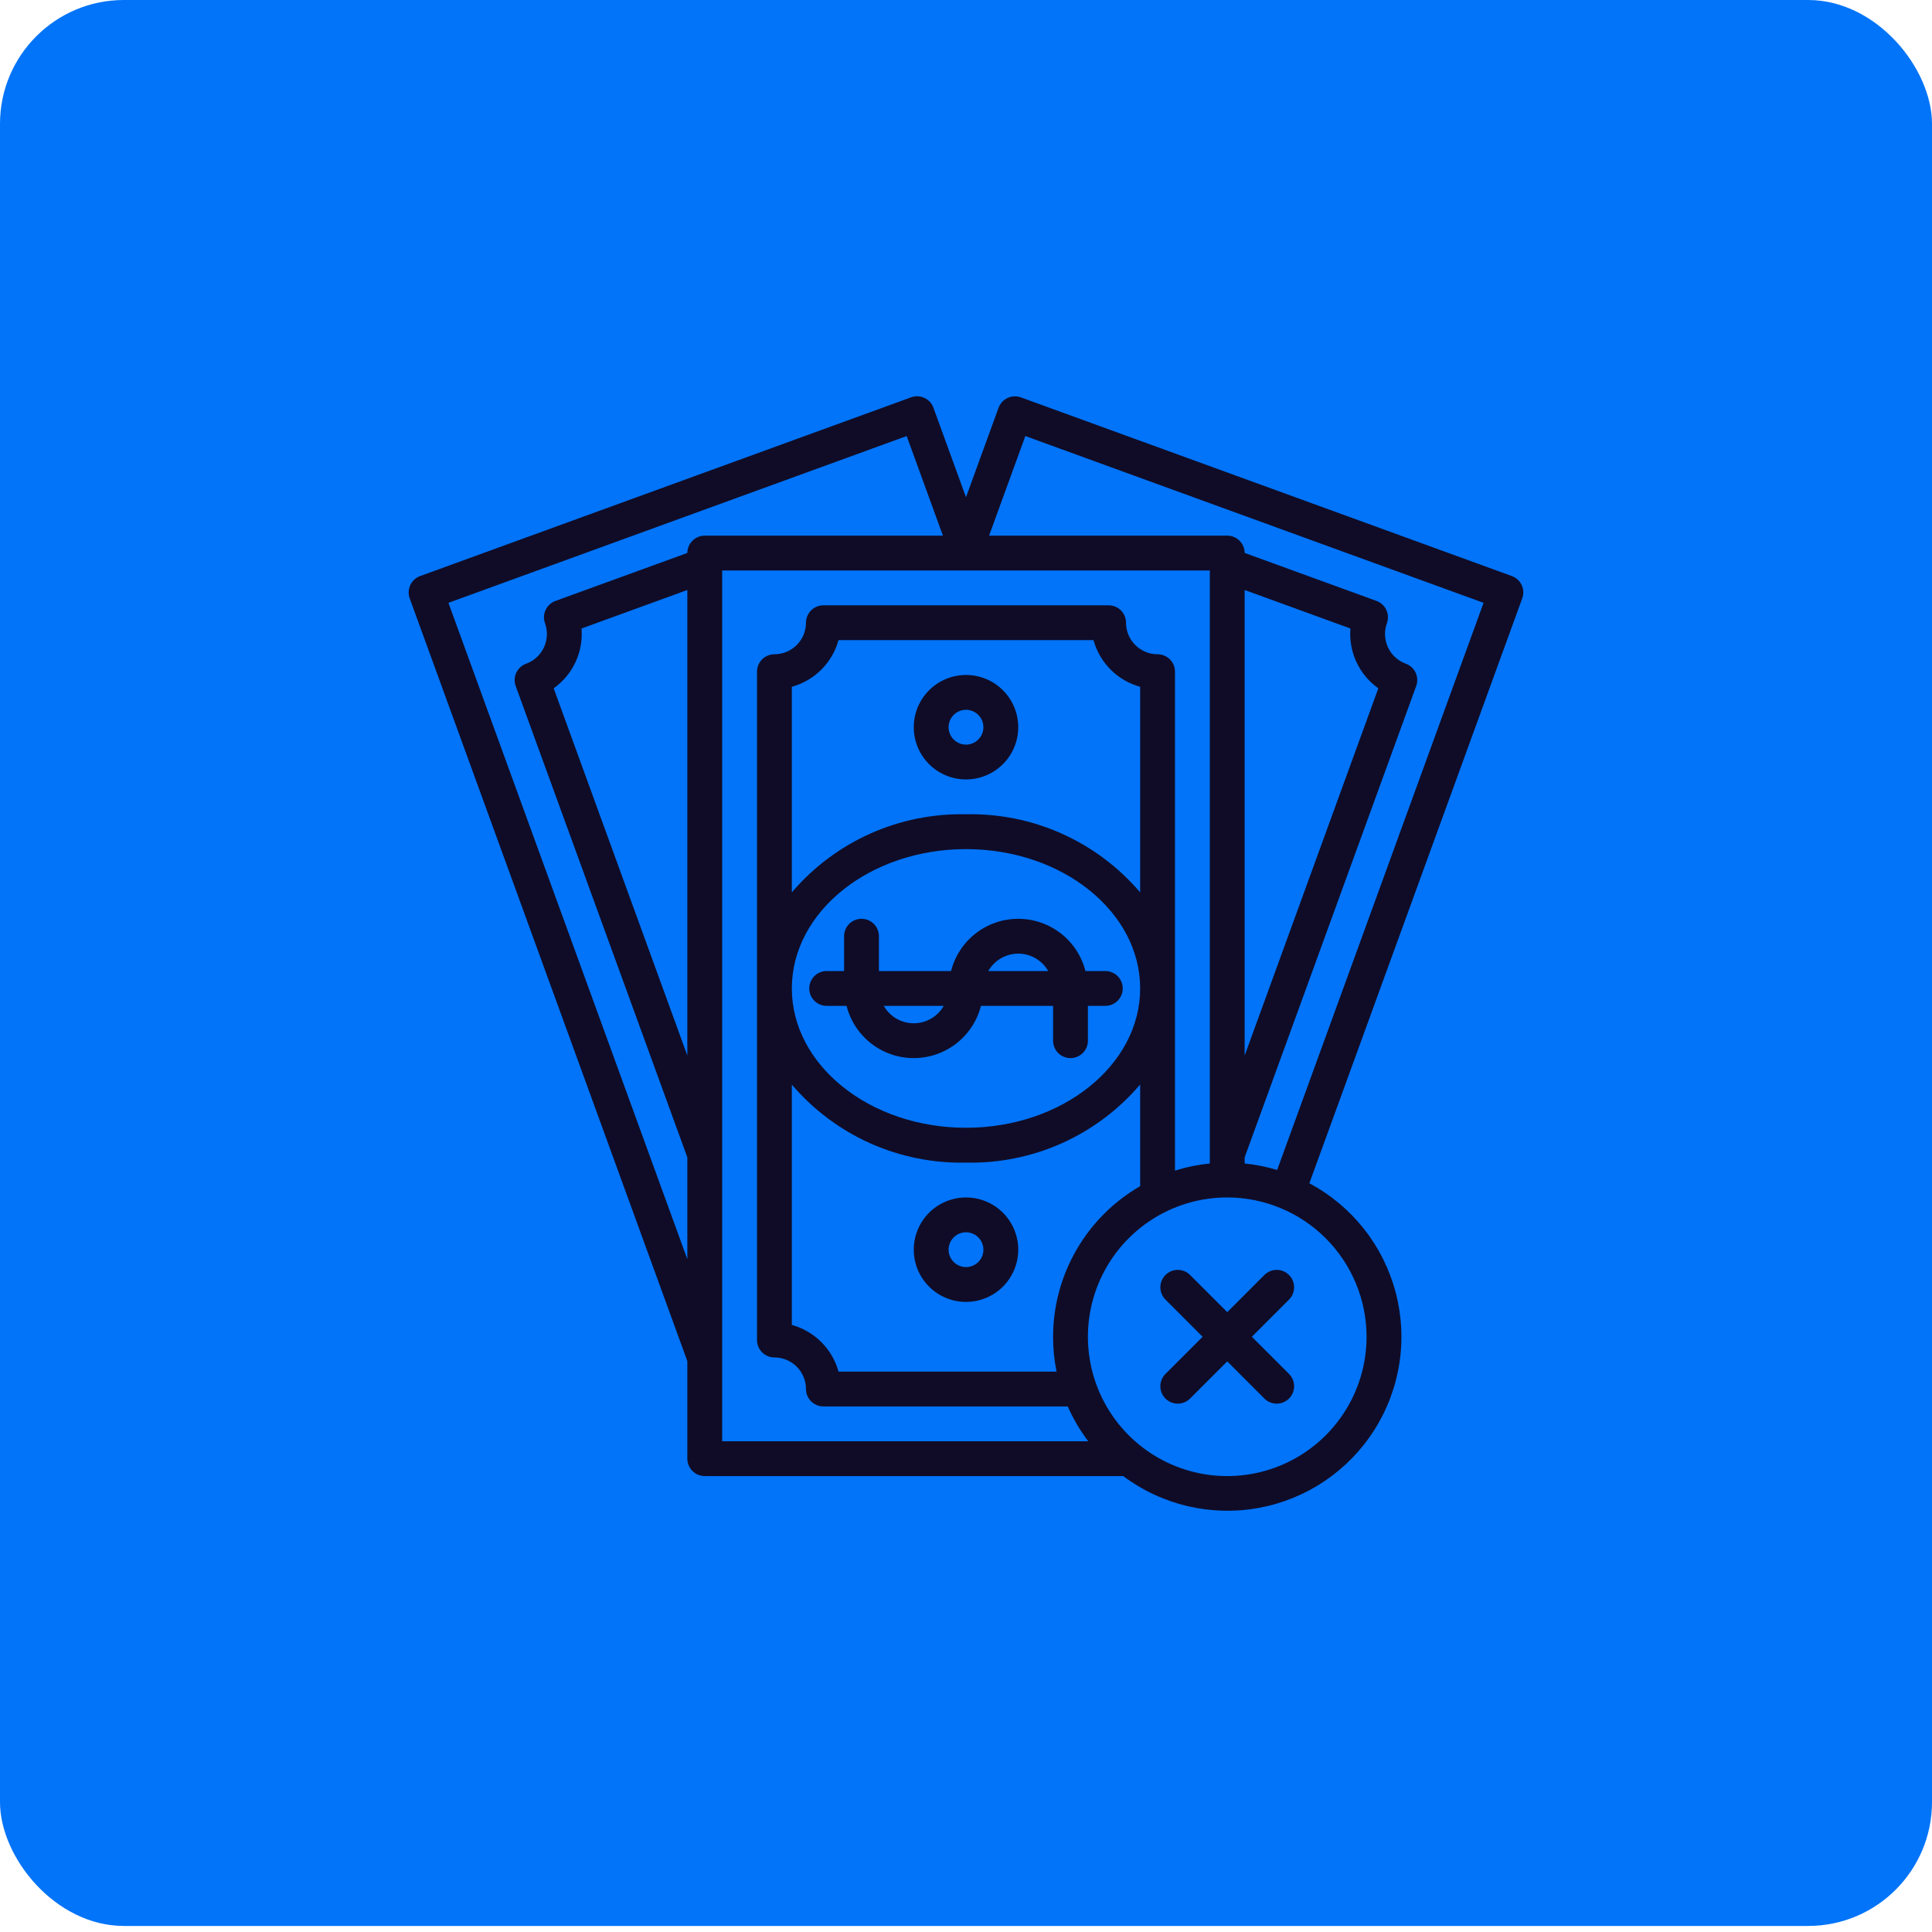 <?xml version="1.0" encoding="UTF-8"?> <svg xmlns="http://www.w3.org/2000/svg" width="156" height="156" viewBox="0 0 156 156" fill="none"> <rect width="156" height="155.511" rx="10" fill="#0174F9"></rect> <g clip-path="url(#clip0_528_9)"> <path d="M78 96.688C77.166 96.688 76.35 96.935 75.656 97.398C74.962 97.862 74.422 98.521 74.102 99.292C73.783 100.063 73.7 100.911 73.862 101.729C74.025 102.548 74.427 103.299 75.017 103.889C75.607 104.479 76.359 104.881 77.177 105.044C77.995 105.207 78.844 105.123 79.614 104.804C80.385 104.485 81.044 103.944 81.508 103.25C81.971 102.556 82.219 101.741 82.219 100.906C82.219 99.787 81.774 98.714 80.983 97.923C80.192 97.132 79.119 96.688 78 96.688ZM78 102.312C77.722 102.312 77.45 102.23 77.219 102.076C76.987 101.921 76.807 101.701 76.701 101.444C76.594 101.187 76.567 100.905 76.621 100.632C76.675 100.359 76.809 100.109 77.006 99.912C77.202 99.715 77.453 99.581 77.726 99.527C77.998 99.473 78.281 99.501 78.538 99.607C78.795 99.713 79.015 99.894 79.169 100.125C79.324 100.356 79.406 100.628 79.406 100.906C79.406 101.279 79.258 101.637 78.994 101.901C78.731 102.164 78.373 102.312 78 102.312Z" fill="#100C27"></path> <path d="M78 54.5C77.166 54.5 76.35 54.747 75.656 55.211C74.962 55.675 74.422 56.333 74.102 57.104C73.783 57.875 73.7 58.723 73.862 59.542C74.025 60.36 74.427 61.112 75.017 61.702C75.607 62.292 76.359 62.694 77.177 62.856C77.995 63.019 78.844 62.936 79.614 62.616C80.385 62.297 81.044 61.756 81.508 61.063C81.971 60.369 82.219 59.553 82.219 58.719C82.219 57.6 81.774 56.527 80.983 55.736C80.192 54.944 79.119 54.5 78 54.5ZM78 60.125C77.722 60.125 77.45 60.042 77.219 59.888C76.987 59.733 76.807 59.514 76.701 59.257C76.594 59 76.567 58.717 76.621 58.444C76.675 58.172 76.809 57.921 77.006 57.724C77.202 57.528 77.453 57.394 77.726 57.34C77.998 57.285 78.281 57.313 78.538 57.419C78.795 57.526 79.015 57.706 79.169 57.938C79.324 58.169 79.406 58.441 79.406 58.719C79.406 59.092 79.258 59.449 78.994 59.713C78.731 59.977 78.373 60.125 78 60.125Z" fill="#100C27"></path> <path d="M66.75 81.219H68.356C68.663 82.425 69.363 83.494 70.345 84.258C71.328 85.022 72.537 85.436 73.781 85.436C75.026 85.436 76.235 85.022 77.217 84.258C78.2 83.494 78.9 82.425 79.207 81.219H85.031V84.031C85.031 84.404 85.179 84.762 85.443 85.026C85.707 85.289 86.064 85.438 86.438 85.438C86.811 85.438 87.168 85.289 87.432 85.026C87.696 84.762 87.844 84.404 87.844 84.031V81.219H89.25C89.623 81.219 89.981 81.071 90.244 80.807C90.508 80.543 90.656 80.186 90.656 79.812C90.656 79.439 90.508 79.082 90.244 78.818C89.981 78.554 89.623 78.406 89.25 78.406H87.644C87.337 77.2 86.637 76.131 85.655 75.367C84.672 74.603 83.463 74.189 82.219 74.189C80.974 74.189 79.765 74.603 78.783 75.367C77.8 76.131 77.1 77.2 76.793 78.406H70.969V75.594C70.969 75.221 70.821 74.863 70.557 74.599C70.293 74.336 69.936 74.188 69.562 74.188C69.189 74.188 68.832 74.336 68.568 74.599C68.304 74.863 68.156 75.221 68.156 75.594V78.406H66.75C66.377 78.406 66.019 78.554 65.756 78.818C65.492 79.082 65.344 79.439 65.344 79.812C65.344 80.186 65.492 80.543 65.756 80.807C66.019 81.071 66.377 81.219 66.75 81.219ZM82.219 77C82.71 77.001 83.193 77.132 83.618 77.379C84.043 77.626 84.395 77.98 84.64 78.406H79.797C80.042 77.98 80.395 77.626 80.82 77.379C81.245 77.132 81.727 77.001 82.219 77ZM76.203 81.219C75.959 81.646 75.606 82.001 75.181 82.248C74.756 82.495 74.273 82.624 73.781 82.624C73.29 82.624 72.806 82.495 72.381 82.248C71.956 82.001 71.603 81.646 71.36 81.219H76.203Z" fill="#100C27"></path> <path d="M122.075 46.514L82.431 32.086C82.257 32.023 82.073 31.994 81.888 32.002C81.703 32.011 81.522 32.055 81.355 32.134C81.187 32.212 81.037 32.323 80.912 32.459C80.787 32.596 80.691 32.755 80.628 32.929L78 40.148L75.371 32.925C75.309 32.751 75.212 32.592 75.088 32.455C74.963 32.318 74.812 32.208 74.645 32.129C74.478 32.051 74.296 32.007 74.112 31.998C73.927 31.99 73.743 32.018 73.569 32.081L33.925 46.514C33.751 46.577 33.592 46.673 33.455 46.798C33.318 46.922 33.208 47.073 33.129 47.24C33.051 47.408 33.007 47.589 32.998 47.774C32.99 47.958 33.018 48.143 33.081 48.316L55.5 109.906V117.781C55.5 118.154 55.648 118.512 55.912 118.775C56.175 119.039 56.533 119.187 56.906 119.187H90.693C92.242 120.346 94.014 121.172 95.898 121.615C97.781 122.057 99.736 122.105 101.639 121.756C103.542 121.408 105.353 120.67 106.957 119.589C108.562 118.508 109.926 117.107 110.964 115.474C112.002 113.842 112.692 112.012 112.99 110.1C113.288 108.189 113.188 106.236 112.696 104.365C112.204 102.494 111.331 100.744 110.132 99.226C108.932 97.708 107.432 96.454 105.725 95.543L122.915 48.312C123.042 47.962 123.024 47.576 122.867 47.239C122.709 46.902 122.424 46.641 122.075 46.514ZM55.5 85.231L44.707 55.577C45.469 55.037 46.077 54.308 46.471 53.461C46.866 52.615 47.033 51.68 46.957 50.749L55.5 47.64V85.231ZM55.5 44.648L44.85 48.523C44.676 48.586 44.517 48.683 44.38 48.807C44.244 48.932 44.133 49.082 44.055 49.25C43.976 49.417 43.932 49.598 43.923 49.783C43.915 49.968 43.943 50.152 44.007 50.326C44.237 50.961 44.206 51.661 43.92 52.274C43.635 52.886 43.118 53.36 42.484 53.591C42.31 53.654 42.15 53.751 42.013 53.875C41.877 54 41.766 54.15 41.688 54.318C41.609 54.485 41.565 54.666 41.557 54.851C41.548 55.036 41.577 55.22 41.64 55.394L55.5 93.453V101.675L36.209 48.676L73.21 35.209L76.136 43.25H56.906C56.535 43.25 56.178 43.397 55.915 43.659C55.651 43.921 55.502 44.276 55.5 44.648ZM58.312 46.062H97.687V93.947C96.733 94.042 95.79 94.235 94.875 94.523V54.235C94.875 53.862 94.727 53.505 94.463 53.241C94.199 52.977 93.841 52.829 93.469 52.829C92.793 52.828 92.145 52.56 91.668 52.082C91.19 51.604 90.921 50.957 90.92 50.281C90.92 49.908 90.772 49.55 90.509 49.287C90.245 49.023 89.887 48.875 89.514 48.875H66.485C66.112 48.875 65.755 49.023 65.491 49.287C65.227 49.55 65.079 49.908 65.079 50.281C65.079 50.957 64.81 51.604 64.332 52.082C63.854 52.56 63.207 52.828 62.531 52.829C62.158 52.829 61.8 52.977 61.537 53.241C61.273 53.505 61.125 53.862 61.125 54.235V108.202C61.125 108.575 61.273 108.932 61.537 109.196C61.8 109.46 62.158 109.608 62.531 109.608C63.207 109.609 63.854 109.877 64.332 110.355C64.81 110.833 65.079 111.48 65.079 112.156C65.079 112.529 65.227 112.887 65.491 113.15C65.755 113.414 66.112 113.562 66.485 113.562H86.214C86.655 114.561 87.211 115.505 87.87 116.375H58.312V46.062ZM85.031 107.937C85.03 108.882 85.124 109.824 85.312 110.75H67.705C67.457 109.849 66.98 109.028 66.319 108.368C65.659 107.707 64.838 107.23 63.937 106.982V87.576C65.666 89.605 67.826 91.222 70.258 92.312C72.691 93.401 75.335 93.935 78 93.875C80.665 93.934 83.31 93.4 85.743 92.309C88.175 91.218 90.334 89.599 92.062 87.569V95.778C89.927 97.01 88.154 98.782 86.92 100.917C85.686 103.051 85.034 105.472 85.031 107.937ZM92.062 72.055C90.334 70.026 88.175 68.407 85.743 67.316C83.31 66.225 80.665 65.69 78 65.75C75.335 65.69 72.69 66.225 70.257 67.316C67.825 68.407 65.666 70.026 63.937 72.055V55.455C64.838 55.207 65.659 54.73 66.319 54.069C66.98 53.409 67.457 52.588 67.705 51.687H88.295C88.543 52.588 89.02 53.409 89.68 54.069C90.341 54.73 91.162 55.207 92.062 55.455V72.055ZM78 68.562C85.754 68.562 92.062 73.609 92.062 79.812C92.062 86.015 85.754 91.062 78 91.062C70.246 91.062 63.937 86.015 63.937 79.812C63.937 73.609 70.246 68.562 78 68.562ZM110.344 107.937C110.344 110.162 109.684 112.337 108.448 114.187C107.211 116.038 105.454 117.479 103.399 118.331C101.343 119.182 99.081 119.405 96.899 118.971C94.716 118.537 92.712 117.466 91.139 115.892C89.565 114.319 88.494 112.314 88.06 110.132C87.626 107.95 87.848 105.688 88.7 103.632C89.551 101.576 90.993 99.82 92.843 98.583C94.694 97.347 96.868 96.687 99.094 96.687C102.076 96.691 104.936 97.877 107.045 99.986C109.154 102.095 110.34 104.955 110.344 107.937ZM103.124 94.47C102.268 94.212 101.389 94.037 100.5 93.947V93.453L114.353 55.391C114.416 55.218 114.444 55.033 114.436 54.848C114.428 54.664 114.383 54.483 114.305 54.315C114.226 54.148 114.116 53.997 113.979 53.873C113.843 53.748 113.683 53.651 113.509 53.589C112.874 53.357 112.358 52.883 112.072 52.271C111.786 51.659 111.756 50.958 111.986 50.323C112.049 50.15 112.077 49.965 112.069 49.78C112.061 49.596 112.016 49.414 111.938 49.247C111.86 49.079 111.749 48.929 111.613 48.804C111.476 48.68 111.316 48.583 111.142 48.52L100.5 44.646C100.497 44.275 100.348 43.92 100.084 43.658C99.821 43.397 99.465 43.25 99.094 43.25H79.865L82.791 35.209L119.791 48.676L103.124 94.47ZM111.293 55.577L100.5 85.232V47.64L109.041 50.749C108.966 51.68 109.134 52.615 109.528 53.461C109.923 54.307 110.531 55.037 111.293 55.577Z" fill="#100C27"></path> <path d="M96.111 102.966C95.981 102.832 95.826 102.725 95.655 102.651C95.483 102.578 95.299 102.539 95.112 102.537C94.925 102.536 94.74 102.571 94.567 102.642C94.394 102.713 94.237 102.817 94.105 102.949C93.973 103.081 93.869 103.238 93.798 103.411C93.727 103.584 93.692 103.769 93.693 103.956C93.695 104.142 93.734 104.327 93.808 104.498C93.881 104.67 93.988 104.825 94.123 104.955L97.105 107.938L94.123 110.92C93.988 111.05 93.881 111.205 93.808 111.377C93.734 111.548 93.695 111.733 93.693 111.919C93.692 112.106 93.727 112.291 93.798 112.464C93.869 112.637 93.973 112.794 94.105 112.926C94.237 113.058 94.394 113.162 94.567 113.233C94.74 113.304 94.925 113.339 95.112 113.338C95.299 113.336 95.483 113.297 95.655 113.224C95.826 113.15 95.981 113.043 96.111 112.909L99.094 109.926L102.076 112.909C102.206 113.043 102.361 113.15 102.533 113.224C102.704 113.297 102.889 113.336 103.076 113.338C103.262 113.339 103.448 113.304 103.62 113.233C103.793 113.162 103.95 113.058 104.082 112.926C104.214 112.794 104.319 112.637 104.389 112.464C104.46 112.291 104.496 112.106 104.494 111.919C104.492 111.733 104.454 111.548 104.38 111.377C104.306 111.205 104.199 111.05 104.065 110.92L101.082 107.938L104.065 104.955C104.199 104.825 104.306 104.67 104.38 104.498C104.454 104.327 104.492 104.142 104.494 103.956C104.496 103.769 104.46 103.584 104.389 103.411C104.319 103.238 104.214 103.081 104.082 102.949C103.95 102.817 103.793 102.713 103.62 102.642C103.448 102.571 103.262 102.536 103.076 102.537C102.889 102.539 102.704 102.578 102.533 102.651C102.361 102.725 102.206 102.832 102.076 102.966L99.094 105.949L96.111 102.966Z" fill="#100C27"></path> </g> <defs> <clipPath id="clip0_528_9"> <rect width="90" height="90" fill="white" transform="translate(33 32)"></rect> </clipPath> </defs> </svg> 